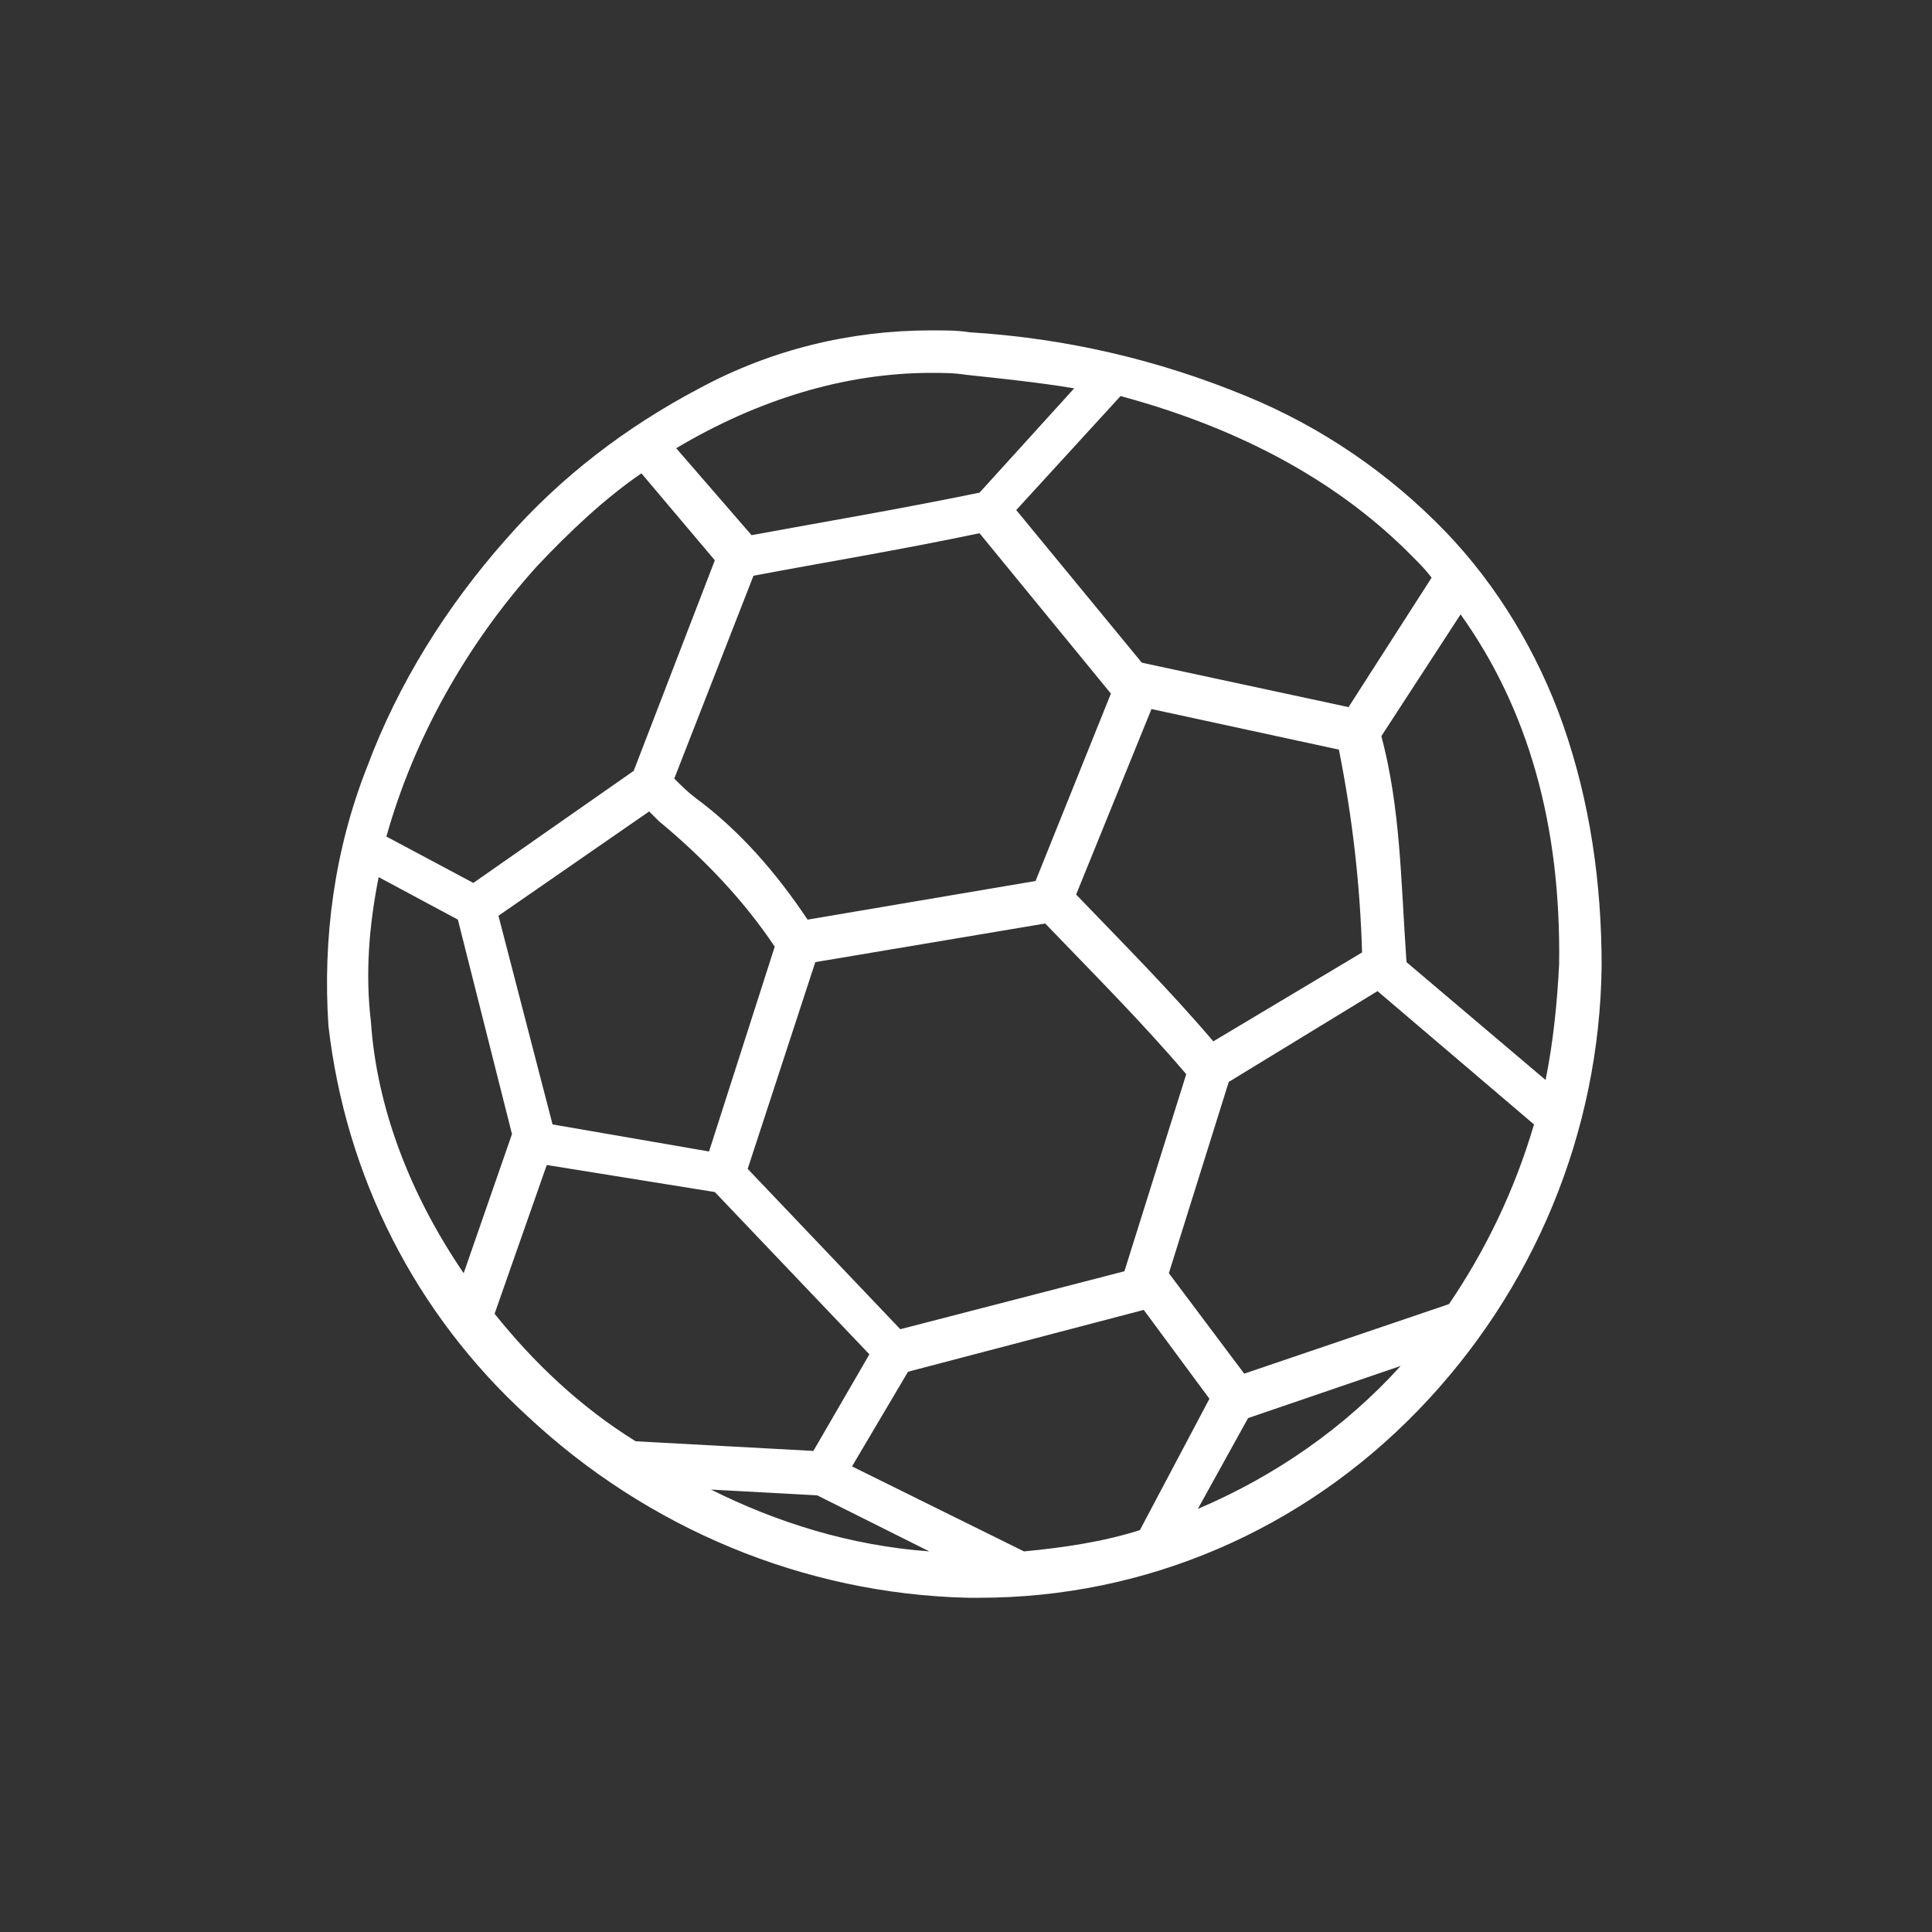 <?xml version="1.0" encoding="utf-8"?>
<!-- Generator: Adobe Illustrator 23.0.2, SVG Export Plug-In . SVG Version: 6.00 Build 0)  -->
<svg version="1.1" id="Ebene_1" xmlns="http://www.w3.org/2000/svg" xmlns:xlink="http://www.w3.org/1999/xlink" x="0px" y="0px"
	 viewBox="0 0 100 100" style="enable-background:new 0 0 100 100;" xml:space="preserve">
<rect x="0" y="0" width="100" height="100" fill="#333333" stroke="none"/>
<style type="text/css">
	.st0{fill:#FFFFFF;}
</style>
<path class="st0" d="M80.9,37.5c-1.3-3.7-3.4-7.2-6.1-10c-2.9-3-6.4-5.4-10.3-7c-4.6-1.9-9.4-3-14.3-3.3c-0.6-0.1-1.3-0.1-2-0.1
	c-4.2,0-8.3,1-12,3c-3.8,2-7.2,4.6-10,7.8c-3.1,3.5-5.6,7.5-7.2,11.8c-1.7,4.3-2.3,8.9-2,13.4c0.9,7.8,4.5,14.9,10.3,20.2
	c6.2,5.8,14.3,9.2,22.8,9.4c0.2,0,0.4,0,0.6,0v0c8.6,0,16.7-3.5,22.7-9.7c6-6.2,9.4-14.4,9.5-23C82.9,45.7,82.3,41.5,80.9,37.5z
	 M80,55.9l-7.2-6.1l0,0c-0.3-4.3-0.3-7.9-1.3-11.7l4.1-6.3c3.5,4.9,5.2,10.9,5.1,18.1C80.6,51.9,80.4,53.9,80,55.9z M75,67.5
	l-10.6,3.6l-3.9-5.2l3.1-9.9l7.7-4.7l8.1,6.9C78.4,61.6,76.9,64.7,75,67.5z M42.3,77.4l5.8,2.9c-4.1-0.3-7.9-1.5-11.3-3.2L42.3,77.4
	z M44.1,75.9L47,71l12.2-3.2l3.4,4.6L59,79.2c-1.9,0.6-3.9,0.9-6,1.1L44.1,75.9z M28.6,58.2l-2.8-10.8l7.8-5.4v0l0.5,0.5
	c2.3,1.9,4.4,4.1,6,6.5l-3.4,10.6L28.6,58.2z M39,29.8c3.7-0.7,7.4-1.3,11.7-2.2l6.8,8.3l-3.9,9.7l-11.8,2c-1.6-2.4-3.5-4.6-5.8-6.3
	c-0.4-0.3-0.7-0.6-1.1-1L39,29.8z M59.6,36.7l9.7,2.1c0.7,3.5,1.1,7,1.2,10.5l-7.7,4.6c-2.3-2.7-4.7-5.1-7.1-7.6L59.6,36.7z
	 M42.2,49.8l11.9-2c2.5,2.6,5,5.1,7.3,7.8l-3.2,10.2l-11.6,3l-7.9-8.3L42.2,49.8z M73.2,28.9c0.3,0.3,0.6,0.6,0.9,1l-4.3,6.7
	l-10.7-2.3l-6.5-7.9l5.4-5.9C64.3,22.2,69.4,25,73.2,28.9z M48.2,19.3c0.6,0,1.2,0,1.8,0.1c1.9,0.2,3.8,0.4,5.6,0.7l-4.9,5.4
	c-4.4,0.9-8,1.5-11.8,2.2L35,23.2C39.2,20.7,43.7,19.3,48.2,19.3z M27.8,29.3c1.7-1.8,3.5-3.5,5.4-4.8L37,29l-4.2,10.9l-8.3,5.8
	l-4.5-2.4C21.4,38.3,24.1,33.4,27.8,29.3z M19.6,45.4l4.1,2.2l2.8,11.1L24,65.9c-2.8-4.1-4.5-8.6-4.8-13
	C18.9,50.4,19.1,47.9,19.6,45.4z M25.6,68l2.7-7.7l8.7,1.4l8,8.4l-2.9,5l-9.2-0.5C30,72.8,27.6,70.5,25.6,68z M62,78.1l2.6-4.7
	l7.9-2.7C69.6,73.9,66,76.4,62,78.1z"/>
</svg>
